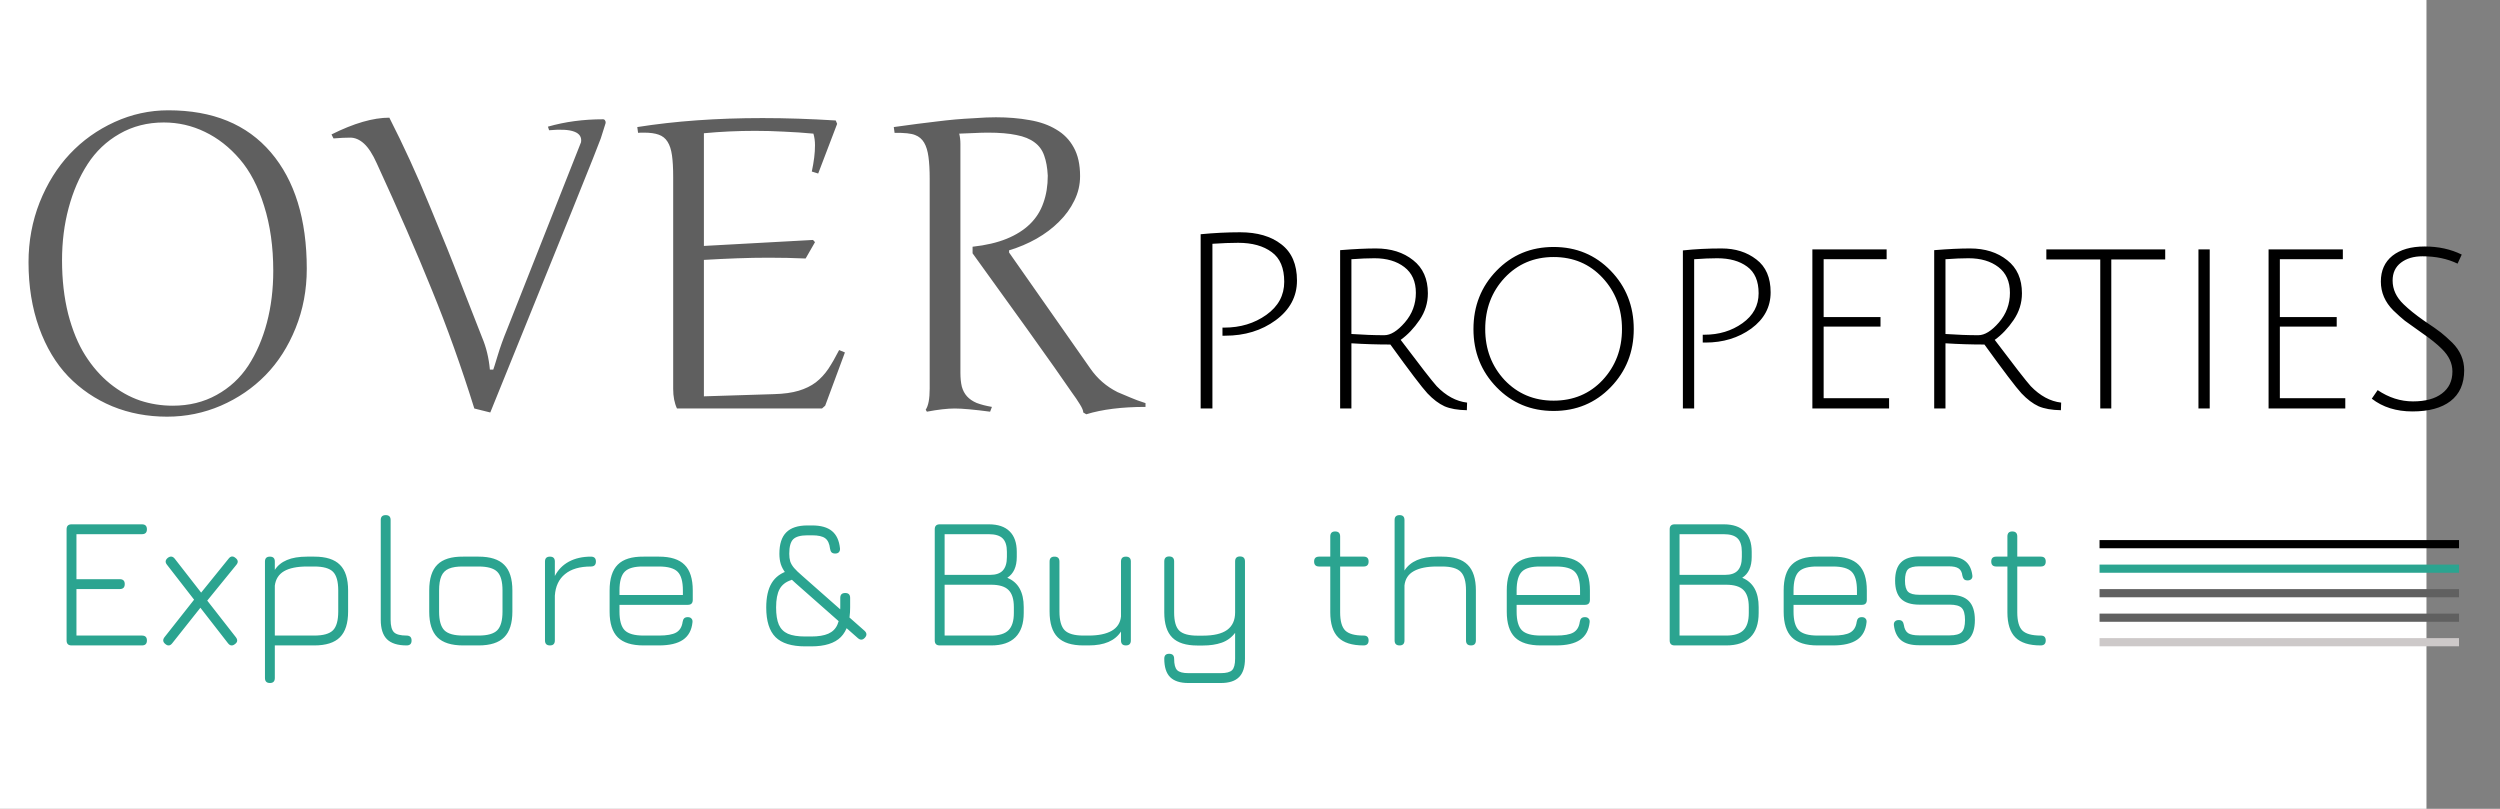 <svg width="306" height="99" viewBox="0 0 306 99" fill="none" xmlns="http://www.w3.org/2000/svg">
<rect x="0" y="0" width="306" height="99" fill="#808080" stroke="none"/>
<rect width="297" height="99" fill="white"/>
<path d="M20.605 13.501C26.042 13.501 30.225 15.218 33.154 18.652C36.084 22.087 37.549 26.839 37.549 32.91C37.549 35.482 37.093 37.899 36.182 40.161C35.27 42.423 34.041 44.344 32.495 45.923C30.949 47.502 29.126 48.747 27.026 49.658C24.943 50.553 22.754 51.001 20.459 51.001C18.05 51.001 15.812 50.578 13.745 49.731C11.678 48.869 9.88 47.648 8.35 46.069C6.836 44.491 5.648 42.505 4.785 40.112C3.923 37.703 3.491 35.034 3.491 32.105C3.491 29.517 3.947 27.067 4.858 24.756C5.786 22.445 7.015 20.475 8.545 18.848C10.091 17.204 11.914 15.902 14.014 14.941C16.113 13.981 18.311 13.501 20.605 13.501ZM7.593 31.86C7.593 34.253 7.845 36.45 8.35 38.452C8.87 40.438 9.562 42.114 10.425 43.481C11.287 44.849 12.296 46.004 13.452 46.948C14.624 47.892 15.853 48.584 17.139 49.023C18.424 49.447 19.759 49.658 21.143 49.658C23.145 49.658 24.935 49.219 26.514 48.34C28.109 47.461 29.403 46.265 30.395 44.751C31.388 43.221 32.145 41.471 32.666 39.502C33.187 37.533 33.447 35.417 33.447 33.154C33.447 30.208 33.073 27.555 32.324 25.195C31.592 22.835 30.599 20.931 29.346 19.482C28.092 18.018 26.668 16.903 25.073 16.138C23.494 15.373 21.818 14.99 20.044 14.99C18.042 14.99 16.235 15.454 14.624 16.382C13.029 17.293 11.727 18.53 10.718 20.093C9.709 21.655 8.936 23.446 8.398 25.464C7.861 27.466 7.593 29.598 7.593 31.86ZM60.01 50.488L58.057 50C56.462 44.889 54.728 40.047 52.856 35.474C51.001 30.884 48.755 25.724 46.118 19.995C45.614 18.872 45.093 18.066 44.556 17.578C44.019 17.09 43.457 16.846 42.871 16.846C42.301 16.846 41.618 16.878 40.82 16.943L40.576 16.455C43.31 15.088 45.671 14.404 47.656 14.404C48.535 16.13 49.373 17.863 50.171 19.605C50.968 21.33 51.807 23.267 52.685 25.415C53.581 27.564 54.256 29.207 54.712 30.347C55.168 31.47 55.925 33.398 56.982 36.133C58.057 38.867 58.732 40.592 59.009 41.309C59.513 42.497 59.831 43.807 59.961 45.239H60.376C60.425 45.125 60.604 44.556 60.913 43.53C61.222 42.505 61.589 41.48 62.012 40.454L71.118 17.407C71.216 16.789 70.939 16.357 70.288 16.113C69.653 15.869 68.628 15.812 67.212 15.942L67.065 15.503C69.165 14.901 71.411 14.6 73.804 14.6C73.934 14.6 74.023 14.657 74.072 14.771C74.137 14.868 74.154 14.974 74.121 15.088C73.942 15.69 73.747 16.309 73.535 16.943C73.34 17.578 68.831 28.76 60.01 50.488ZM86.157 48.511L94.751 48.242C95.939 48.21 96.94 48.071 97.754 47.827C98.568 47.583 99.268 47.241 99.853 46.802C100.439 46.346 100.952 45.793 101.392 45.142C101.831 44.474 102.271 43.709 102.71 42.847L103.418 43.14L101.001 49.658L100.61 50H82.861C82.552 49.333 82.397 48.535 82.397 47.607V21.655C82.397 20.581 82.349 19.702 82.251 19.019C82.153 18.319 81.974 17.765 81.714 17.358C81.454 16.935 81.087 16.642 80.615 16.48C80.159 16.317 79.565 16.235 78.833 16.235C78.719 16.235 78.597 16.235 78.467 16.235C78.353 16.235 78.231 16.244 78.101 16.26L78.003 15.552C82.642 14.819 87.752 14.453 93.335 14.453C96.183 14.453 99.17 14.551 102.295 14.746L102.466 15.161L100.146 21.24L99.365 20.996C99.495 20.378 99.593 19.808 99.658 19.287C99.723 18.766 99.756 18.262 99.756 17.773C99.756 17.269 99.691 16.797 99.561 16.357C98.34 16.244 97.135 16.162 95.947 16.113C94.775 16.048 93.603 16.016 92.432 16.016C90.299 16.016 88.208 16.113 86.157 16.309V30.102L99.512 29.37L99.756 29.639L98.608 31.641C97.876 31.608 97.135 31.584 96.387 31.567C95.638 31.551 94.873 31.543 94.092 31.543C92.822 31.543 91.528 31.567 90.21 31.616C88.892 31.665 87.541 31.73 86.157 31.811V48.511ZM119.043 31.006V30.2C120.671 30.021 122.062 29.696 123.218 29.224C124.373 28.752 125.326 28.149 126.074 27.417C126.823 26.685 127.368 25.822 127.71 24.829C128.068 23.836 128.247 22.73 128.247 21.509C128.198 20.532 128.052 19.71 127.808 19.043C127.58 18.376 127.189 17.838 126.636 17.432C126.082 17.009 125.342 16.707 124.414 16.528C123.503 16.333 122.339 16.235 120.923 16.235C120.402 16.235 119.849 16.252 119.263 16.284C118.693 16.3 118.075 16.325 117.407 16.357C117.505 16.748 117.554 17.163 117.554 17.602V45.605C117.554 46.273 117.611 46.842 117.725 47.315C117.855 47.786 118.066 48.185 118.359 48.511C118.652 48.836 119.043 49.105 119.531 49.316C120.036 49.512 120.662 49.675 121.411 49.805L121.191 50.391C120.199 50.26 119.344 50.163 118.628 50.098C117.912 50.033 117.318 50 116.846 50C116.406 50 115.902 50.033 115.332 50.098C114.762 50.163 114.136 50.26 113.452 50.391L113.306 50.147C113.631 49.675 113.794 48.812 113.794 47.559V21.899C113.794 20.825 113.745 19.93 113.647 19.214C113.55 18.481 113.371 17.895 113.11 17.456C112.85 17.017 112.484 16.707 112.012 16.528C111.54 16.333 110.701 16.244 109.497 16.26L109.399 15.552C110.49 15.405 111.45 15.275 112.28 15.161C113.127 15.047 113.924 14.95 114.673 14.868C115.438 14.771 116.187 14.689 116.919 14.624C117.668 14.559 118.384 14.51 119.067 14.477C119.751 14.429 120.296 14.396 120.703 14.38C121.126 14.364 121.525 14.355 121.899 14.355C123.381 14.355 124.748 14.469 126.001 14.697C127.271 14.909 128.361 15.291 129.272 15.845C130.2 16.382 130.916 17.114 131.421 18.042C131.942 18.97 132.202 20.142 132.202 21.558C132.202 22.616 131.966 23.616 131.494 24.561C131.038 25.505 130.412 26.367 129.614 27.148C128.833 27.93 127.913 28.621 126.855 29.224C125.814 29.81 124.699 30.282 123.511 30.64V30.908L133.447 45.093C134.31 46.346 135.425 47.315 136.792 47.998C138.127 48.568 138.932 48.901 139.209 48.999C139.502 49.097 139.836 49.211 140.21 49.341V49.805C137.329 49.805 134.912 50.106 132.959 50.708L132.593 50.488C132.593 50.26 132.454 49.927 132.178 49.487C131.901 49.032 131.559 48.527 131.152 47.974C130.762 47.404 130.054 46.387 129.028 44.922C128.003 43.441 124.674 38.802 119.043 31.006Z" fill="#333333" fill-opacity="0.78"/>
<path d="M146.96 50V28.67C148.62 28.51 150.23 28.43 151.79 28.43C153.89 28.43 155.57 28.92 156.83 29.9C158.11 30.88 158.75 32.36 158.75 34.34C158.75 36.3 157.88 37.92 156.14 39.2C154.42 40.46 152.36 41.09 149.96 41.09C149.86 41.09 149.75 41.09 149.63 41.09V40.1C149.71 40.1 149.78 40.1 149.84 40.1C151.82 40.1 153.54 39.58 155 38.54C156.46 37.5 157.19 36.15 157.19 34.49C157.19 32.81 156.68 31.6 155.66 30.86C154.64 30.1 153.27 29.72 151.55 29.72C150.65 29.72 149.6 29.76 148.4 29.84V50H146.96ZM164.032 50V30.62C165.752 30.48 167.212 30.41 168.412 30.41C170.252 30.41 171.772 30.89 172.972 31.85C174.172 32.79 174.772 34.14 174.772 35.9C174.772 37.08 174.432 38.17 173.752 39.17C173.072 40.17 172.302 40.98 171.442 41.6C173.822 44.76 175.292 46.65 175.852 47.27C176.992 48.45 178.232 49.12 179.572 49.28L179.542 50.21C178.422 50.19 177.512 50.03 176.812 49.73C176.112 49.41 175.412 48.88 174.712 48.14C174.032 47.4 172.522 45.41 170.182 42.17C168.562 42.17 166.972 42.12 165.412 42.02V50H164.032ZM169.432 41.03C170.212 41.03 171.052 40.51 171.952 39.47C172.852 38.43 173.302 37.22 173.302 35.84C173.302 34.46 172.832 33.41 171.892 32.69C170.952 31.97 169.732 31.61 168.232 31.61C167.432 31.61 166.492 31.65 165.412 31.73V40.88C166.852 40.98 168.192 41.03 169.432 41.03ZM190.161 50.3C187.381 50.3 185.051 49.33 183.171 47.39C181.291 45.45 180.351 43.08 180.351 40.28C180.351 37.46 181.291 35.08 183.171 33.14C185.051 31.2 187.381 30.23 190.161 30.23C192.941 30.23 195.271 31.2 197.151 33.14C199.031 35.08 199.971 37.46 199.971 40.28C199.971 43.08 199.031 45.45 197.151 47.39C195.271 49.33 192.941 50.3 190.161 50.3ZM190.161 31.46C187.761 31.46 185.761 32.31 184.161 34.01C182.581 35.71 181.791 37.8 181.791 40.28C181.791 42.74 182.581 44.82 184.161 46.52C185.761 48.2 187.761 49.04 190.161 49.04C192.581 49.04 194.581 48.2 196.161 46.52C197.741 44.82 198.531 42.74 198.531 40.28C198.531 37.8 197.741 35.71 196.161 34.01C194.581 32.31 192.581 31.46 190.161 31.46ZM205.985 50V30.65C207.485 30.49 209.065 30.41 210.725 30.41C212.405 30.41 213.825 30.86 214.985 31.76C216.145 32.64 216.725 33.98 216.725 35.78C216.725 37.58 215.935 39.06 214.355 40.22C212.775 41.36 210.905 41.93 208.745 41.93C208.645 41.93 208.535 41.93 208.415 41.93V40.97C208.495 40.97 208.565 40.97 208.625 40.97C210.405 40.97 211.955 40.5 213.275 39.56C214.595 38.62 215.255 37.4 215.255 35.9C215.255 34.4 214.785 33.31 213.845 32.63C212.925 31.95 211.705 31.61 210.185 31.61C209.385 31.61 208.445 31.65 207.365 31.73V50H205.985ZM221.834 50V30.53H230.924V31.73H223.214V38.81H230.174V39.98H223.214V48.74H231.224V50H221.834ZM236.746 50V30.62C238.466 30.48 239.926 30.41 241.126 30.41C242.966 30.41 244.486 30.89 245.686 31.85C246.886 32.79 247.486 34.14 247.486 35.9C247.486 37.08 247.146 38.17 246.466 39.17C245.786 40.17 245.016 40.98 244.156 41.6C246.536 44.76 248.006 46.65 248.566 47.27C249.706 48.45 250.946 49.12 252.286 49.28L252.256 50.21C251.136 50.19 250.226 50.03 249.526 49.73C248.826 49.41 248.126 48.88 247.426 48.14C246.746 47.4 245.236 45.41 242.896 42.17C241.276 42.17 239.686 42.12 238.126 42.02V50H236.746ZM242.146 41.03C242.926 41.03 243.766 40.51 244.666 39.47C245.566 38.43 246.016 37.22 246.016 35.84C246.016 34.46 245.546 33.41 244.606 32.69C243.666 31.97 242.446 31.61 240.946 31.61C240.146 31.61 239.206 31.65 238.126 31.73V40.88C239.566 40.98 240.906 41.03 242.146 41.03ZM257.072 31.76H250.472V30.53H265.022V31.76H258.422V50H257.072V31.76ZM269.09 50V30.53H270.47V50H269.09ZM277.674 50V30.53H286.764V31.73H279.054V38.81H286.014V39.98H279.054V48.74H287.064V50H277.674ZM296.516 31.37C295.436 31.37 294.556 31.63 293.876 32.15C293.196 32.67 292.856 33.4 292.856 34.34C292.856 35.42 293.306 36.39 294.206 37.25C294.846 37.87 295.666 38.53 296.666 39.23C297.686 39.91 298.386 40.4 298.766 40.7C299.146 41 299.606 41.41 300.146 41.93C301.126 42.91 301.616 44.04 301.616 45.32C301.616 46.98 301.056 48.24 299.936 49.1C298.836 49.94 297.286 50.36 295.286 50.36C293.306 50.36 291.646 49.84 290.306 48.8L291.026 47.75C292.386 48.67 293.826 49.13 295.346 49.13C296.866 49.13 298.046 48.81 298.886 48.17C299.746 47.53 300.176 46.63 300.176 45.47C300.176 44.47 299.746 43.55 298.886 42.71C298.286 42.11 297.476 41.46 296.456 40.76C295.456 40.06 294.756 39.56 294.356 39.26C293.956 38.94 293.486 38.52 292.946 38C291.926 36.98 291.416 35.8 291.416 34.46C291.416 33.12 291.886 32.07 292.826 31.31C293.786 30.55 295.106 30.17 296.786 30.17C298.466 30.17 299.976 30.5 301.316 31.16L300.806 32.27C299.566 31.67 298.136 31.37 296.516 31.37Z" fill="black"/>
<path d="M8.76 79C8.354 79 8.15 78.797 8.15 78.391V64.786C8.15 64.38 8.354 64.177 8.76 64.177H17.373C17.78 64.177 17.983 64.38 17.983 64.786C17.983 65.185 17.78 65.384 17.373 65.384H9.358V70.892H14.659C15.066 70.892 15.269 71.092 15.269 71.49C15.269 71.897 15.066 72.1 14.659 72.1H9.358V77.793H17.373C17.78 77.793 17.983 77.992 17.983 78.391C17.983 78.797 17.78 79 17.373 79H8.76ZM20.25 78.839C19.928 78.586 19.893 78.299 20.146 77.977L23.757 73.4L20.445 69.133C20.192 68.826 20.223 68.543 20.537 68.282C20.859 68.044 21.143 68.079 21.388 68.385L24.62 72.537L27.978 68.385C28.231 68.056 28.514 68.025 28.829 68.293C29.151 68.546 29.185 68.826 28.932 69.133L25.367 73.514L28.863 77.988C29.116 78.318 29.085 78.597 28.771 78.828C28.449 79.088 28.162 79.058 27.909 78.736L24.528 74.388L21.089 78.724C20.836 79.054 20.556 79.092 20.25 78.839ZM33.04 83.6C32.634 83.6 32.431 83.397 32.431 82.99V68.731C32.431 68.332 32.634 68.132 33.04 68.132C33.439 68.132 33.638 68.332 33.638 68.731V69.754C33.983 69.217 34.478 68.815 35.122 68.546C35.766 68.27 36.59 68.132 37.594 68.132H38.468C39.902 68.132 40.948 68.466 41.608 69.133C42.275 69.792 42.608 70.839 42.608 72.272V74.849C42.608 76.282 42.275 77.332 41.608 77.999C40.948 78.666 39.902 79 38.468 79H33.638V82.99C33.638 83.397 33.439 83.6 33.04 83.6ZM33.638 77.793H38.468C39.565 77.793 40.327 77.578 40.757 77.148C41.186 76.712 41.401 75.945 41.401 74.849V72.272C41.401 71.176 41.186 70.413 40.757 69.984C40.327 69.555 39.565 69.34 38.468 69.34H37.594C36.368 69.34 35.425 69.532 34.765 69.915C34.114 70.298 33.738 70.889 33.638 71.686V77.793ZM49.766 79C48.678 79 47.876 78.747 47.363 78.241C46.857 77.735 46.604 76.942 46.604 75.861V63.648C46.604 63.249 46.807 63.05 47.213 63.05C47.612 63.05 47.811 63.249 47.811 63.648V75.861C47.811 76.604 47.949 77.114 48.225 77.39C48.501 77.658 49.011 77.793 49.755 77.793C50.169 77.793 50.376 77.992 50.376 78.391C50.383 78.797 50.18 79 49.766 79ZM56.689 79C55.255 79 54.205 78.67 53.538 78.011C52.871 77.344 52.537 76.297 52.537 74.871V72.272C52.537 70.823 52.871 69.769 53.538 69.11C54.205 68.443 55.255 68.117 56.689 68.132H58.575C60.008 68.132 61.055 68.466 61.714 69.133C62.381 69.792 62.715 70.839 62.715 72.272V74.849C62.715 76.282 62.381 77.332 61.714 77.999C61.055 78.666 60.008 79 58.575 79H56.689ZM53.745 74.871C53.745 75.953 53.959 76.712 54.389 77.148C54.826 77.578 55.592 77.793 56.689 77.793H58.575C59.671 77.793 60.434 77.578 60.863 77.148C61.293 76.712 61.507 75.945 61.507 74.849V72.272C61.507 71.176 61.293 70.413 60.863 69.984C60.434 69.555 59.671 69.34 58.575 69.34H56.689C55.953 69.332 55.37 69.421 54.941 69.605C54.511 69.788 54.205 70.095 54.021 70.525C53.837 70.954 53.745 71.537 53.745 72.272V74.871ZM67.316 79C66.909 79 66.706 78.797 66.706 78.391V68.731C66.706 68.332 66.909 68.132 67.316 68.132C67.714 68.132 67.914 68.332 67.914 68.731V70.501C68.312 69.735 68.887 69.148 69.639 68.742C70.398 68.336 71.295 68.132 72.33 68.132C72.736 68.132 72.939 68.332 72.939 68.731C72.939 69.137 72.736 69.34 72.33 69.34C70.965 69.34 69.907 69.65 69.156 70.272C68.404 70.885 67.99 71.763 67.914 72.905V78.391C67.914 78.797 67.714 79 67.316 79ZM75.824 74.032V74.871C75.824 75.953 76.038 76.712 76.468 77.148C76.905 77.578 77.671 77.793 78.768 77.793H80.654C81.62 77.793 82.321 77.67 82.758 77.424C83.203 77.171 83.468 76.738 83.552 76.125C83.582 75.933 83.644 75.788 83.736 75.688C83.835 75.588 83.985 75.538 84.184 75.538C84.384 75.538 84.533 75.596 84.633 75.711C84.74 75.818 84.782 75.972 84.759 76.171C84.66 77.137 84.272 77.85 83.598 78.31C82.923 78.77 81.942 79 80.654 79H78.768C77.334 79 76.284 78.67 75.617 78.011C74.95 77.344 74.616 76.297 74.616 74.871V72.272C74.616 70.823 74.95 69.769 75.617 69.11C76.284 68.443 77.334 68.117 78.768 68.132H80.654C82.088 68.132 83.134 68.466 83.793 69.133C84.46 69.792 84.794 70.839 84.794 72.272V73.422C84.794 73.829 84.594 74.032 84.196 74.032H75.824ZM78.768 69.34C77.671 69.325 76.905 69.535 76.468 69.972C76.038 70.402 75.824 71.168 75.824 72.272V72.825H83.586V72.272C83.586 71.176 83.372 70.413 82.942 69.984C82.513 69.555 81.75 69.34 80.654 69.34H78.768ZM105.862 78.057C105.594 78.356 105.306 78.371 105 78.103L97.375 71.376C96.862 70.931 96.463 70.528 96.179 70.168C95.896 69.8 95.692 69.428 95.57 69.052C95.455 68.677 95.397 68.251 95.397 67.776C95.397 66.595 95.677 65.725 96.237 65.165C96.796 64.598 97.663 64.314 98.836 64.314H99.411C100.476 64.314 101.285 64.544 101.837 65.004C102.389 65.457 102.715 66.162 102.815 67.121C102.83 67.32 102.784 67.477 102.677 67.592C102.577 67.699 102.428 67.753 102.228 67.753C102.029 67.753 101.879 67.703 101.78 67.603C101.688 67.504 101.626 67.354 101.596 67.155C101.527 66.542 101.327 66.116 100.998 65.879C100.676 65.641 100.147 65.522 99.411 65.522H98.836C98 65.522 97.417 65.683 97.088 66.005C96.766 66.327 96.605 66.917 96.605 67.776C96.605 68.129 96.643 68.439 96.72 68.707C96.804 68.968 96.961 69.237 97.191 69.513C97.421 69.781 97.751 70.099 98.18 70.467L105.805 77.195C106.111 77.471 106.131 77.758 105.862 78.057ZM98.56 79.115C96.896 79.115 95.685 78.739 94.926 77.988C94.167 77.229 93.787 76.018 93.787 74.354C93.787 73.097 94.01 72.1 94.454 71.364C94.899 70.628 95.597 70.118 96.547 69.835C96.731 69.766 96.892 69.773 97.03 69.858C97.168 69.942 97.256 70.084 97.295 70.283C97.333 70.498 97.31 70.659 97.226 70.766C97.141 70.866 97.007 70.946 96.823 71.007C96.172 71.222 95.704 71.59 95.42 72.112C95.137 72.633 94.995 73.38 94.995 74.354C94.995 75.236 95.106 75.937 95.328 76.459C95.558 76.972 95.93 77.344 96.444 77.574C96.965 77.796 97.67 77.907 98.56 77.907H99.296C100.17 77.907 100.867 77.793 101.389 77.562C101.91 77.332 102.282 76.961 102.504 76.447C102.734 75.926 102.849 75.228 102.849 74.354V73.181C102.849 72.782 103.052 72.583 103.459 72.583C103.857 72.583 104.057 72.782 104.057 73.181V74.354C104.057 76.002 103.677 77.21 102.918 77.977C102.159 78.736 100.952 79.115 99.296 79.115H98.56ZM115.023 79C114.616 79 114.413 78.797 114.413 78.391V64.786C114.413 64.38 114.616 64.177 115.023 64.177H121.026C122.153 64.177 123.004 64.464 123.579 65.039C124.161 65.606 124.453 66.442 124.453 67.546V68.167C124.453 69.371 124.066 70.222 123.291 70.72C124.633 71.272 125.304 72.468 125.304 74.308V75.032C125.304 76.336 124.966 77.325 124.292 77.999C123.625 78.666 122.636 79 121.325 79H115.023ZM115.621 77.793H121.325C122.298 77.793 123.004 77.574 123.441 77.137C123.878 76.7 124.096 75.999 124.096 75.032V74.308C124.096 73.342 123.878 72.644 123.441 72.215C123.011 71.786 122.306 71.571 121.325 71.571H115.621V77.793ZM115.621 70.364H121.198C121.896 70.364 122.41 70.187 122.739 69.835C123.077 69.474 123.245 68.918 123.245 68.167V67.546C123.245 66.779 123.069 66.227 122.716 65.89C122.371 65.553 121.808 65.384 121.026 65.384H115.621V70.364ZM137.807 68.132C138.213 68.132 138.416 68.332 138.416 68.731V78.391C138.416 78.797 138.213 79 137.807 79C137.408 79 137.209 78.797 137.209 78.391V77.298C136.481 78.433 135.162 79 133.253 79H132.609C131.175 79 130.125 78.666 129.458 77.999C128.799 77.332 128.469 76.282 128.469 74.849V68.731C128.469 68.332 128.668 68.132 129.067 68.132C129.473 68.132 129.676 68.332 129.676 68.731V74.849C129.676 75.945 129.891 76.712 130.32 77.148C130.757 77.578 131.52 77.793 132.609 77.793H133.253C134.441 77.793 135.377 77.601 136.059 77.218C136.741 76.834 137.125 76.248 137.209 75.458V68.731C137.209 68.332 137.408 68.132 137.807 68.132ZM145.451 83.6C144.447 83.6 143.703 83.359 143.22 82.876C142.745 82.392 142.507 81.641 142.507 80.621C142.507 80.223 142.706 80.023 143.105 80.023C143.511 80.023 143.714 80.223 143.714 80.621C143.714 81.311 143.837 81.779 144.082 82.025C144.328 82.27 144.784 82.392 145.451 82.392H149.43C150.105 82.392 150.565 82.27 150.81 82.025C151.055 81.779 151.178 81.311 151.178 80.621V77.459C150.741 78.034 150.193 78.436 149.533 78.666C148.874 78.897 148.104 79.011 147.222 79.011H146.578C145.167 79.011 144.136 78.686 143.484 78.034C142.833 77.382 142.507 76.359 142.507 74.963V68.719C142.507 68.313 142.706 68.109 143.105 68.109C143.511 68.109 143.714 68.313 143.714 68.719V74.963C143.714 76.029 143.921 76.769 144.335 77.183C144.757 77.597 145.505 77.804 146.578 77.804H147.222C148.564 77.804 149.556 77.57 150.2 77.103C150.852 76.627 151.178 75.914 151.178 74.963V68.719C151.178 68.313 151.377 68.109 151.776 68.109C152.182 68.109 152.385 68.313 152.385 68.719V80.621C152.385 81.641 152.144 82.392 151.661 82.876C151.186 83.359 150.442 83.6 149.43 83.6H145.451ZM166.896 79C165.485 79 164.454 78.674 163.803 78.022C163.151 77.371 162.825 76.344 162.825 74.941V69.34H161.457C161.05 69.34 160.847 69.137 160.847 68.731C160.847 68.332 161.05 68.132 161.457 68.132H162.825V65.66C162.825 65.254 163.024 65.05 163.423 65.05C163.829 65.05 164.033 65.254 164.033 65.66V68.132H166.919C167.318 68.132 167.517 68.332 167.517 68.731C167.517 69.137 167.318 69.34 166.919 69.34H164.033V74.941C164.033 76.014 164.24 76.757 164.654 77.171C165.075 77.585 165.823 77.793 166.896 77.793C167.118 77.793 167.276 77.842 167.368 77.942C167.467 78.042 167.517 78.191 167.517 78.391C167.517 78.797 167.31 79 166.896 79ZM171.31 79C170.903 79 170.7 78.797 170.7 78.391V63.648C170.7 63.249 170.903 63.05 171.31 63.05C171.708 63.05 171.908 63.249 171.908 63.648V69.835C172.636 68.7 173.955 68.132 175.864 68.132H176.508C177.941 68.132 178.988 68.466 179.647 69.133C180.314 69.792 180.648 70.839 180.648 72.272V78.391C180.648 78.797 180.448 79 180.05 79C179.643 79 179.44 78.797 179.44 78.391V72.272C179.44 71.176 179.222 70.413 178.785 69.984C178.355 69.555 177.596 69.34 176.508 69.34H175.864C174.675 69.34 173.74 69.528 173.058 69.903C172.375 70.279 171.992 70.866 171.908 71.663V78.391C171.908 78.797 171.708 79 171.31 79ZM185.635 74.032V74.871C185.635 75.953 185.85 76.712 186.279 77.148C186.716 77.578 187.483 77.793 188.579 77.793H190.465C191.431 77.793 192.133 77.67 192.57 77.424C193.015 77.171 193.279 76.738 193.363 76.125C193.394 75.933 193.455 75.788 193.547 75.688C193.647 75.588 193.797 75.538 193.996 75.538C194.195 75.538 194.345 75.596 194.444 75.711C194.552 75.818 194.594 75.972 194.571 76.171C194.471 77.137 194.084 77.85 193.409 78.31C192.735 78.77 191.753 79 190.465 79H188.579C187.146 79 186.095 78.67 185.428 78.011C184.761 77.344 184.428 76.297 184.428 74.871V72.272C184.428 70.823 184.761 69.769 185.428 69.11C186.095 68.443 187.146 68.117 188.579 68.132H190.465C191.899 68.132 192.946 68.466 193.605 69.133C194.272 69.792 194.605 70.839 194.605 72.272V73.422C194.605 73.829 194.406 74.032 194.007 74.032H185.635ZM188.579 69.34C187.483 69.325 186.716 69.535 186.279 69.972C185.85 70.402 185.635 71.168 185.635 72.272V72.825H193.398V72.272C193.398 71.176 193.183 70.413 192.754 69.984C192.325 69.555 191.562 69.34 190.465 69.34H188.579ZM204.979 79C204.572 79 204.369 78.797 204.369 78.391V64.786C204.369 64.38 204.572 64.177 204.979 64.177H210.982C212.109 64.177 212.96 64.464 213.535 65.039C214.117 65.606 214.409 66.442 214.409 67.546V68.167C214.409 69.371 214.022 70.222 213.247 70.72C214.589 71.272 215.26 72.468 215.26 74.308V75.032C215.26 76.336 214.922 77.325 214.248 77.999C213.581 78.666 212.592 79 211.281 79H204.979ZM205.577 77.793H211.281C212.254 77.793 212.96 77.574 213.397 77.137C213.834 76.7 214.052 75.999 214.052 75.032V74.308C214.052 73.342 213.834 72.644 213.397 72.215C212.967 71.786 212.262 71.571 211.281 71.571H205.577V77.793ZM205.577 70.364H211.154C211.852 70.364 212.366 70.187 212.695 69.835C213.033 69.474 213.201 68.918 213.201 68.167V67.546C213.201 66.779 213.025 66.227 212.672 65.89C212.327 65.553 211.764 65.384 210.982 65.384H205.577V70.364ZM219.529 74.032V74.871C219.529 75.953 219.744 76.712 220.173 77.148C220.61 77.578 221.377 77.793 222.473 77.793H224.359C225.325 77.793 226.026 77.67 226.463 77.424C226.908 77.171 227.173 76.738 227.257 76.125C227.288 75.933 227.349 75.788 227.441 75.688C227.541 75.588 227.69 75.538 227.889 75.538C228.089 75.538 228.238 75.596 228.338 75.711C228.445 75.818 228.487 75.972 228.464 76.171C228.365 77.137 227.978 77.85 227.303 78.31C226.628 78.77 225.647 79 224.359 79H222.473C221.039 79 219.989 78.67 219.322 78.011C218.655 77.344 218.321 76.297 218.321 74.871V72.272C218.321 70.823 218.655 69.769 219.322 69.11C219.989 68.443 221.039 68.117 222.473 68.132H224.359C225.793 68.132 226.839 68.466 227.498 69.133C228.165 69.792 228.499 70.839 228.499 72.272V73.422C228.499 73.829 228.3 74.032 227.901 74.032H219.529ZM222.473 69.34C221.377 69.325 220.61 69.535 220.173 69.972C219.744 70.402 219.529 71.168 219.529 72.272V72.825H227.291V72.272C227.291 71.176 227.077 70.413 226.647 69.984C226.218 69.555 225.455 69.34 224.359 69.34H222.473ZM234.871 78.977C233.928 78.977 233.207 78.778 232.709 78.379C232.211 77.973 231.912 77.356 231.812 76.528C231.789 76.328 231.831 76.175 231.938 76.067C232.046 75.953 232.203 75.895 232.41 75.895C232.602 75.895 232.743 75.945 232.835 76.044C232.935 76.144 233 76.294 233.031 76.493C233.1 76.968 233.272 77.302 233.548 77.493C233.832 77.677 234.273 77.769 234.871 77.769H238.643C239.356 77.769 239.847 77.635 240.115 77.367C240.383 77.099 240.517 76.608 240.517 75.895C240.517 75.174 240.383 74.68 240.115 74.412C239.847 74.143 239.356 74.009 238.643 74.009H234.917C233.92 74.009 233.177 73.771 232.686 73.296C232.203 72.813 231.961 72.073 231.961 71.076C231.961 70.057 232.203 69.309 232.686 68.834C233.169 68.351 233.913 68.109 234.917 68.109H238.528C240.261 68.109 241.223 68.876 241.414 70.409C241.445 70.609 241.403 70.766 241.288 70.881C241.181 70.988 241.027 71.042 240.828 71.042C240.636 71.042 240.491 70.992 240.391 70.892C240.299 70.793 240.234 70.647 240.195 70.456C240.142 70.026 239.985 69.731 239.724 69.57C239.471 69.401 239.072 69.317 238.528 69.317H234.917C234.25 69.317 233.79 69.44 233.537 69.685C233.292 69.93 233.169 70.394 233.169 71.076C233.169 71.728 233.295 72.18 233.548 72.433C233.801 72.679 234.258 72.802 234.917 72.802H238.643C239.701 72.802 240.479 73.055 240.977 73.561C241.476 74.059 241.725 74.837 241.725 75.895C241.725 76.945 241.476 77.724 240.977 78.23C240.479 78.728 239.701 78.977 238.643 78.977H234.871ZM249.777 79C248.366 79 247.335 78.674 246.684 78.022C246.032 77.371 245.706 76.344 245.706 74.941V69.34H244.338C243.931 69.34 243.728 69.137 243.728 68.731C243.728 68.332 243.931 68.132 244.338 68.132H245.706V65.66C245.706 65.254 245.905 65.05 246.304 65.05C246.71 65.05 246.914 65.254 246.914 65.66V68.132H249.8C250.199 68.132 250.398 68.332 250.398 68.731C250.398 69.137 250.199 69.34 249.8 69.34H246.914V74.941C246.914 76.014 247.121 76.757 247.535 77.171C247.956 77.585 248.704 77.793 249.777 77.793C249.999 77.793 250.157 77.842 250.249 77.942C250.348 78.042 250.398 78.191 250.398 78.391C250.398 78.797 250.191 79 249.777 79Z" fill="#2BA490"/>
<line x1="300.984" y1="66.606" x2="256.984" y2="66.606" stroke="black"/>
<line x1="300.984" y1="75.606" x2="256.984" y2="75.606" stroke="#606060"/>
<line x1="300.984" y1="78.606" x2="256.984" y2="78.606" stroke="#CDC9C9"/>
<line x1="300.984" y1="72.606" x2="256.984" y2="72.606" stroke="#606060"/>
<line x1="300.984" y1="69.606" x2="256.984" y2="69.606" stroke="#2BA490"/>
</svg>
